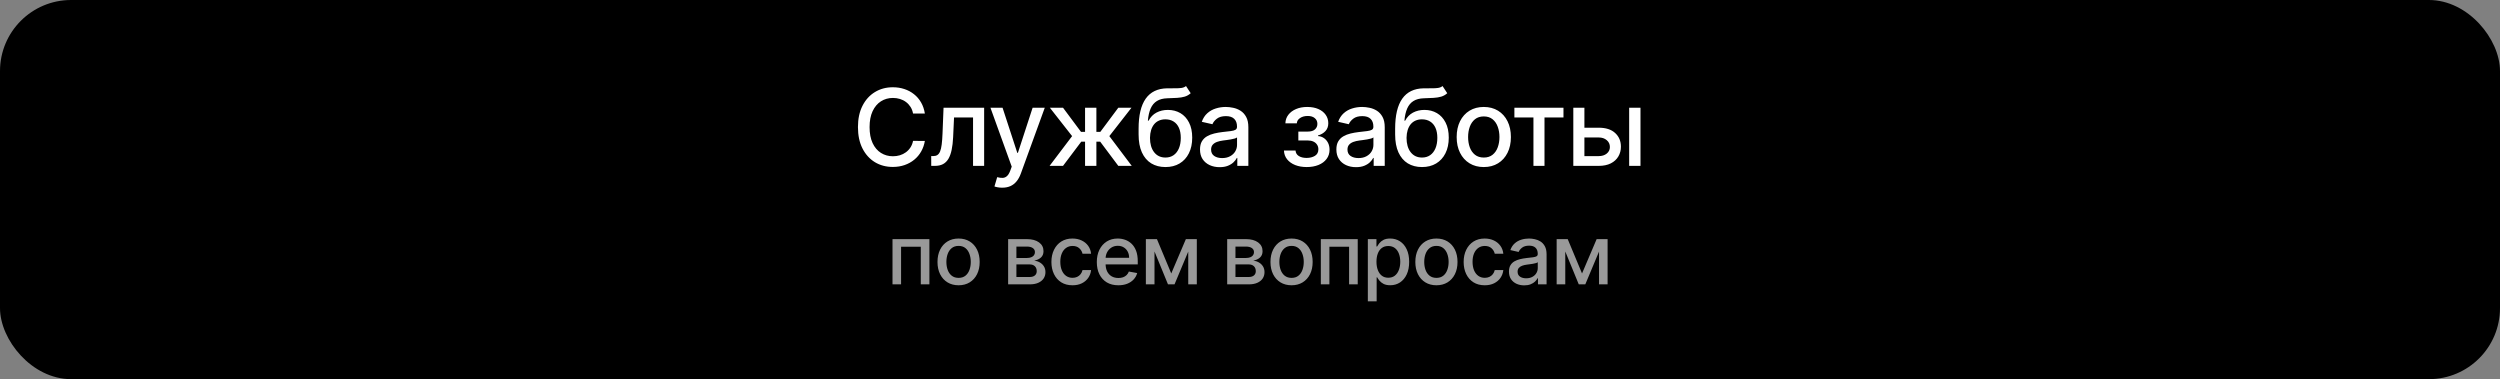 <?xml version="1.0" encoding="UTF-8"?> <svg xmlns="http://www.w3.org/2000/svg" width="422" height="64" viewBox="0 0 422 64" fill="none"><rect x="0" y="0" width="422" height="64" fill="#808080" stroke="none"/><rect width="422" height="64" rx="12" fill="black"></rect><path d="M156.117 19.166H154.122C154.046 18.74 153.903 18.365 153.694 18.041C153.485 17.717 153.23 17.442 152.927 17.217C152.624 16.991 152.286 16.82 151.911 16.705C151.54 16.59 151.146 16.533 150.728 16.533C149.974 16.533 149.298 16.722 148.702 17.102C148.109 17.481 147.641 18.037 147.296 18.77C146.955 19.503 146.784 20.398 146.784 21.454C146.784 22.52 146.955 23.419 147.296 24.152C147.641 24.885 148.112 25.439 148.708 25.814C149.305 26.189 149.976 26.376 150.722 26.376C151.135 26.376 151.527 26.321 151.898 26.21C152.273 26.095 152.612 25.927 152.914 25.705C153.217 25.484 153.472 25.213 153.681 24.893C153.894 24.57 154.041 24.199 154.122 23.781L156.117 23.788C156.01 24.431 155.803 25.023 155.497 25.565C155.194 26.102 154.804 26.566 154.327 26.958C153.854 27.346 153.313 27.646 152.703 27.859C152.094 28.072 151.429 28.179 150.709 28.179C149.575 28.179 148.565 27.91 147.679 27.374C146.793 26.832 146.094 26.059 145.583 25.053C145.075 24.048 144.822 22.848 144.822 21.454C144.822 20.057 145.078 18.857 145.589 17.856C146.1 16.85 146.799 16.079 147.685 15.542C148.572 15.001 149.58 14.73 150.709 14.73C151.404 14.73 152.051 14.83 152.652 15.03C153.257 15.227 153.801 15.516 154.282 15.9C154.764 16.279 155.162 16.744 155.477 17.293C155.793 17.839 156.006 18.463 156.117 19.166ZM157.193 28L157.187 26.345H157.538C157.811 26.345 158.039 26.287 158.222 26.172C158.41 26.053 158.563 25.852 158.683 25.571C158.802 25.29 158.893 24.902 158.957 24.408C159.021 23.909 159.068 23.283 159.098 22.528L159.271 18.182H166.123V28H164.25V19.831H161.041L160.888 23.168C160.849 23.977 160.766 24.685 160.639 25.29C160.515 25.895 160.334 26.4 160.095 26.805C159.857 27.205 159.55 27.506 159.175 27.706C158.8 27.902 158.344 28 157.807 28H157.193ZM169.168 31.682C168.883 31.682 168.623 31.658 168.388 31.611C168.154 31.569 167.979 31.522 167.864 31.471L168.325 29.905C168.674 29.999 168.985 30.039 169.258 30.026C169.53 30.014 169.771 29.911 169.98 29.72C170.193 29.528 170.381 29.215 170.543 28.78L170.779 28.128L167.187 18.182H169.232L171.719 25.801H171.821L174.307 18.182H176.359L172.313 29.31C172.126 29.822 171.887 30.254 171.597 30.608C171.307 30.966 170.962 31.234 170.562 31.413C170.161 31.592 169.697 31.682 169.168 31.682ZM177.169 28L180.972 22.976L177.214 18.182H179.438L182.474 22.26H183.158V18.182H185.07V22.26H185.734L188.771 18.182H190.995L187.256 22.976L191.04 28H188.771L185.709 23.909H185.07V28H183.158V23.909H182.519L179.438 28H177.169ZM200.198 14.526L200.99 15.734C200.696 16.002 200.362 16.194 199.987 16.309C199.616 16.42 199.188 16.49 198.702 16.52C198.216 16.546 197.66 16.569 197.033 16.59C196.326 16.611 195.744 16.765 195.288 17.05C194.832 17.332 194.481 17.749 194.234 18.303C193.991 18.853 193.833 19.543 193.761 20.374H193.882C194.202 19.765 194.645 19.309 195.212 19.006C195.783 18.704 196.424 18.553 197.136 18.553C197.928 18.553 198.634 18.734 199.252 19.096C199.869 19.458 200.355 19.989 200.709 20.688C201.067 21.382 201.246 22.232 201.246 23.238C201.246 24.256 201.058 25.136 200.683 25.878C200.313 26.619 199.788 27.192 199.111 27.597C198.438 27.998 197.643 28.198 196.727 28.198C195.81 28.198 195.011 27.991 194.33 27.578C193.652 27.16 193.126 26.543 192.751 25.724C192.38 24.906 192.195 23.896 192.195 22.695V21.723C192.195 19.477 192.595 17.788 193.396 16.654C194.198 15.521 195.395 14.939 196.989 14.909C197.504 14.896 197.965 14.894 198.369 14.903C198.774 14.907 199.128 14.888 199.43 14.845C199.737 14.798 199.993 14.692 200.198 14.526ZM196.733 26.594C197.266 26.594 197.724 26.459 198.107 26.191C198.495 25.918 198.793 25.533 199.002 25.034C199.211 24.535 199.315 23.947 199.315 23.27C199.315 22.605 199.211 22.041 199.002 21.576C198.793 21.111 198.495 20.758 198.107 20.515C197.72 20.268 197.255 20.144 196.714 20.144C196.313 20.144 195.955 20.215 195.64 20.355C195.325 20.491 195.054 20.694 194.828 20.962C194.607 21.231 194.434 21.559 194.31 21.947C194.191 22.33 194.127 22.771 194.119 23.27C194.119 24.284 194.351 25.092 194.815 25.692C195.284 26.293 195.923 26.594 196.733 26.594ZM205.878 28.217C205.256 28.217 204.693 28.102 204.191 27.872C203.688 27.638 203.289 27.299 202.995 26.856C202.705 26.413 202.561 25.869 202.561 25.226C202.561 24.672 202.667 24.216 202.88 23.858C203.093 23.5 203.381 23.217 203.743 23.008C204.105 22.799 204.51 22.641 204.958 22.535C205.405 22.428 205.861 22.347 206.325 22.292C206.914 22.224 207.391 22.168 207.757 22.126C208.124 22.079 208.39 22.004 208.556 21.902C208.722 21.8 208.806 21.634 208.806 21.403V21.359C208.806 20.8 208.648 20.368 208.333 20.061C208.021 19.754 207.557 19.601 206.939 19.601C206.296 19.601 205.789 19.744 205.418 20.029C205.051 20.31 204.798 20.624 204.657 20.969L202.861 20.56C203.074 19.963 203.385 19.482 203.794 19.115C204.208 18.744 204.683 18.476 205.22 18.31C205.757 18.139 206.321 18.054 206.914 18.054C207.306 18.054 207.721 18.101 208.16 18.195C208.603 18.284 209.017 18.45 209.4 18.693C209.788 18.936 210.105 19.283 210.352 19.735C210.6 20.183 210.723 20.764 210.723 21.48V28H208.857V26.658H208.78C208.656 26.905 208.471 27.148 208.224 27.386C207.977 27.625 207.659 27.823 207.271 27.981C206.884 28.139 206.419 28.217 205.878 28.217ZM206.294 26.683C206.822 26.683 207.274 26.579 207.649 26.37C208.028 26.161 208.316 25.889 208.512 25.552C208.712 25.211 208.812 24.847 208.812 24.459V23.193C208.744 23.261 208.612 23.325 208.416 23.385C208.224 23.44 208.004 23.489 207.757 23.532C207.51 23.57 207.269 23.607 207.035 23.641C206.801 23.671 206.605 23.696 206.447 23.717C206.076 23.764 205.737 23.843 205.431 23.954C205.128 24.065 204.885 24.224 204.702 24.433C204.523 24.638 204.433 24.91 204.433 25.251C204.433 25.724 204.608 26.082 204.958 26.325C205.307 26.564 205.752 26.683 206.294 26.683ZM216.731 25.405H218.687C218.712 25.805 218.893 26.114 219.23 26.332C219.571 26.549 220.012 26.658 220.553 26.658C221.103 26.658 221.572 26.541 221.96 26.306C222.347 26.067 222.541 25.699 222.541 25.2C222.541 24.902 222.467 24.642 222.317 24.421C222.173 24.195 221.966 24.02 221.697 23.896C221.433 23.773 221.12 23.711 220.758 23.711H219.16V22.209H220.758C221.299 22.209 221.704 22.085 221.972 21.838C222.241 21.591 222.375 21.282 222.375 20.911C222.375 20.511 222.23 20.189 221.94 19.946C221.655 19.699 221.256 19.575 220.745 19.575C220.225 19.575 219.793 19.692 219.447 19.927C219.102 20.157 218.921 20.455 218.904 20.822H216.974C216.987 20.272 217.153 19.791 217.472 19.377C217.796 18.959 218.231 18.636 218.776 18.405C219.326 18.171 219.95 18.054 220.649 18.054C221.378 18.054 222.009 18.171 222.541 18.405C223.074 18.64 223.485 18.964 223.775 19.377C224.069 19.791 224.216 20.266 224.216 20.803C224.216 21.344 224.054 21.787 223.73 22.132C223.411 22.473 222.993 22.718 222.477 22.867V22.97C222.857 22.995 223.193 23.11 223.487 23.315C223.781 23.519 224.011 23.79 224.178 24.126C224.344 24.463 224.427 24.845 224.427 25.271C224.427 25.871 224.261 26.391 223.928 26.83C223.6 27.269 223.144 27.608 222.56 27.847C221.981 28.081 221.318 28.198 220.572 28.198C219.848 28.198 219.198 28.085 218.623 27.859C218.052 27.629 217.598 27.305 217.261 26.888C216.929 26.47 216.752 25.976 216.731 25.405ZM228.898 28.217C228.275 28.217 227.713 28.102 227.21 27.872C226.707 27.638 226.309 27.299 226.015 26.856C225.725 26.413 225.58 25.869 225.58 25.226C225.58 24.672 225.687 24.216 225.9 23.858C226.113 23.5 226.4 23.217 226.763 23.008C227.125 22.799 227.53 22.641 227.977 22.535C228.425 22.428 228.881 22.347 229.345 22.292C229.933 22.224 230.41 22.168 230.777 22.126C231.143 22.079 231.41 22.004 231.576 21.902C231.742 21.8 231.825 21.634 231.825 21.403V21.359C231.825 20.8 231.668 20.368 231.352 20.061C231.041 19.754 230.577 19.601 229.959 19.601C229.315 19.601 228.808 19.744 228.437 20.029C228.071 20.31 227.817 20.624 227.677 20.969L225.881 20.56C226.094 19.963 226.405 19.482 226.814 19.115C227.227 18.744 227.702 18.476 228.239 18.31C228.776 18.139 229.341 18.054 229.933 18.054C230.325 18.054 230.741 18.101 231.18 18.195C231.623 18.284 232.036 18.45 232.42 18.693C232.807 18.936 233.125 19.283 233.372 19.735C233.619 20.183 233.743 20.764 233.743 21.48V28H231.876V26.658H231.8C231.676 26.905 231.491 27.148 231.244 27.386C230.996 27.625 230.679 27.823 230.291 27.981C229.903 28.139 229.439 28.217 228.898 28.217ZM229.313 26.683C229.842 26.683 230.293 26.579 230.668 26.37C231.047 26.161 231.335 25.889 231.531 25.552C231.731 25.211 231.832 24.847 231.832 24.459V23.193C231.763 23.261 231.631 23.325 231.435 23.385C231.244 23.44 231.024 23.489 230.777 23.532C230.53 23.57 230.289 23.607 230.055 23.641C229.82 23.671 229.624 23.696 229.467 23.717C229.096 23.764 228.757 23.843 228.45 23.954C228.148 24.065 227.905 24.224 227.722 24.433C227.543 24.638 227.453 24.91 227.453 25.251C227.453 25.724 227.628 26.082 227.977 26.325C228.327 26.564 228.772 26.683 229.313 26.683ZM243.503 14.526L244.296 15.734C244.002 16.002 243.667 16.194 243.292 16.309C242.921 16.42 242.493 16.49 242.007 16.52C241.521 16.546 240.965 16.569 240.339 16.59C239.632 16.611 239.05 16.765 238.594 17.05C238.138 17.332 237.786 17.749 237.539 18.303C237.296 18.853 237.139 19.543 237.066 20.374H237.188C237.507 19.765 237.95 19.309 238.517 19.006C239.088 18.704 239.73 18.553 240.441 18.553C241.234 18.553 241.939 18.734 242.557 19.096C243.175 19.458 243.661 19.989 244.014 20.688C244.372 21.382 244.551 22.232 244.551 23.238C244.551 24.256 244.364 25.136 243.989 25.878C243.618 26.619 243.094 27.192 242.416 27.597C241.743 27.998 240.948 28.198 240.032 28.198C239.116 28.198 238.317 27.991 237.635 27.578C236.958 27.16 236.431 26.543 236.056 25.724C235.686 24.906 235.5 23.896 235.5 22.695V21.723C235.5 19.477 235.901 17.788 236.702 16.654C237.503 15.521 238.7 14.939 240.294 14.909C240.81 14.896 241.27 14.894 241.675 14.903C242.08 14.907 242.433 14.888 242.736 14.845C243.043 14.798 243.298 14.692 243.503 14.526ZM240.039 26.594C240.571 26.594 241.029 26.459 241.413 26.191C241.801 25.918 242.099 25.533 242.308 25.034C242.517 24.535 242.621 23.947 242.621 23.27C242.621 22.605 242.517 22.041 242.308 21.576C242.099 21.111 241.801 20.758 241.413 20.515C241.025 20.268 240.561 20.144 240.019 20.144C239.619 20.144 239.261 20.215 238.945 20.355C238.63 20.491 238.36 20.694 238.134 20.962C237.912 21.231 237.74 21.559 237.616 21.947C237.497 22.33 237.433 22.771 237.424 23.27C237.424 24.284 237.656 25.092 238.121 25.692C238.59 26.293 239.229 26.594 240.039 26.594ZM250.462 28.198C249.541 28.198 248.738 27.987 248.052 27.565C247.366 27.143 246.833 26.553 246.454 25.795C246.075 25.036 245.885 24.15 245.885 23.136C245.885 22.117 246.075 21.227 246.454 20.464C246.833 19.701 247.366 19.109 248.052 18.687C248.738 18.265 249.541 18.054 250.462 18.054C251.382 18.054 252.186 18.265 252.872 18.687C253.558 19.109 254.09 19.701 254.47 20.464C254.849 21.227 255.039 22.117 255.039 23.136C255.039 24.15 254.849 25.036 254.47 25.795C254.09 26.553 253.558 27.143 252.872 27.565C252.186 27.987 251.382 28.198 250.462 28.198ZM250.468 26.594C251.065 26.594 251.559 26.436 251.951 26.121C252.343 25.805 252.633 25.386 252.821 24.861C253.012 24.337 253.108 23.76 253.108 23.129C253.108 22.503 253.012 21.928 252.821 21.403C252.633 20.875 252.343 20.451 251.951 20.131C251.559 19.812 251.065 19.652 250.468 19.652C249.867 19.652 249.369 19.812 248.973 20.131C248.581 20.451 248.289 20.875 248.097 21.403C247.909 21.928 247.816 22.503 247.816 23.129C247.816 23.76 247.909 24.337 248.097 24.861C248.289 25.386 248.581 25.805 248.973 26.121C249.369 26.436 249.867 26.594 250.468 26.594ZM255.629 19.831V18.182H263.914V19.831H260.711V28H258.845V19.831H255.629ZM267.013 21.557H269.864C271.066 21.557 271.99 21.855 272.638 22.452C273.286 23.048 273.61 23.817 273.61 24.759C273.61 25.373 273.465 25.925 273.175 26.415C272.885 26.905 272.461 27.293 271.903 27.578C271.345 27.859 270.665 28 269.864 28H265.575V18.182H267.448V26.351H269.864C270.414 26.351 270.865 26.208 271.219 25.923C271.573 25.633 271.75 25.264 271.75 24.817C271.75 24.344 271.573 23.958 271.219 23.66C270.865 23.357 270.414 23.206 269.864 23.206H267.013V21.557ZM275.003 28V18.182H276.914V28H275.003Z" fill="white"></path><path opacity="0.6" d="M150.655 48V40.364H156.884V48H155.428V41.646H152.102V48H150.655ZM161.808 48.154C161.092 48.154 160.468 47.99 159.934 47.662C159.4 47.334 158.986 46.875 158.691 46.285C158.396 45.695 158.249 45.005 158.249 44.217C158.249 43.425 158.396 42.732 158.691 42.139C158.986 41.545 159.4 41.084 159.934 40.756C160.468 40.428 161.092 40.264 161.808 40.264C162.524 40.264 163.149 40.428 163.683 40.756C164.216 41.084 164.631 41.545 164.926 42.139C165.221 42.732 165.368 43.425 165.368 44.217C165.368 45.005 165.221 45.695 164.926 46.285C164.631 46.875 164.216 47.334 163.683 47.662C163.149 47.99 162.524 48.154 161.808 48.154ZM161.813 46.906C162.277 46.906 162.662 46.784 162.967 46.538C163.272 46.293 163.497 45.967 163.643 45.559C163.792 45.151 163.867 44.702 163.867 44.212C163.867 43.724 163.792 43.277 163.643 42.869C163.497 42.458 163.272 42.129 162.967 41.88C162.662 41.631 162.277 41.507 161.813 41.507C161.346 41.507 160.958 41.631 160.65 41.88C160.345 42.129 160.118 42.458 159.969 42.869C159.823 43.277 159.75 43.724 159.75 44.212C159.75 44.702 159.823 45.151 159.969 45.559C160.118 45.967 160.345 46.293 160.65 46.538C160.958 46.784 161.346 46.906 161.813 46.906ZM170.172 48V40.364H173.339C174.201 40.364 174.884 40.548 175.388 40.916C175.891 41.28 176.143 41.776 176.143 42.402C176.143 42.849 176.001 43.204 175.716 43.466C175.431 43.728 175.053 43.903 174.582 43.993C174.924 44.033 175.237 44.135 175.522 44.301C175.807 44.464 176.036 44.682 176.208 44.957C176.384 45.233 176.471 45.561 176.471 45.942C176.471 46.346 176.367 46.704 176.158 47.016C175.949 47.324 175.646 47.566 175.248 47.742C174.854 47.914 174.378 48 173.822 48H170.172ZM171.569 46.757H173.822C174.189 46.757 174.478 46.669 174.687 46.494C174.895 46.318 175 46.079 175 45.778C175 45.423 174.895 45.145 174.687 44.943C174.478 44.737 174.189 44.634 173.822 44.634H171.569V46.757ZM171.569 43.545H173.354C173.633 43.545 173.871 43.506 174.07 43.426C174.272 43.347 174.426 43.234 174.532 43.088C174.642 42.939 174.697 42.763 174.697 42.561C174.697 42.266 174.576 42.036 174.334 41.87C174.092 41.704 173.76 41.621 173.339 41.621H171.569V43.545ZM181.039 48.154C180.3 48.154 179.663 47.987 179.13 47.652C178.599 47.314 178.192 46.848 177.907 46.255C177.622 45.662 177.479 44.982 177.479 44.217C177.479 43.441 177.625 42.757 177.917 42.163C178.208 41.567 178.619 41.101 179.149 40.766C179.68 40.432 180.305 40.264 181.024 40.264C181.604 40.264 182.121 40.372 182.575 40.587C183.029 40.8 183.395 41.098 183.674 41.482C183.955 41.867 184.123 42.316 184.176 42.83H182.729C182.649 42.472 182.467 42.163 182.182 41.905C181.9 41.646 181.523 41.517 181.049 41.517C180.634 41.517 180.271 41.626 179.96 41.845C179.652 42.061 179.411 42.369 179.239 42.77C179.067 43.168 178.98 43.638 178.98 44.182C178.98 44.739 179.065 45.219 179.234 45.624C179.403 46.028 179.642 46.341 179.95 46.563C180.261 46.785 180.628 46.896 181.049 46.896C181.33 46.896 181.586 46.845 181.814 46.742C182.046 46.636 182.24 46.485 182.396 46.29C182.555 46.094 182.666 45.859 182.729 45.584H184.176C184.123 46.078 183.962 46.519 183.694 46.906C183.425 47.294 183.065 47.599 182.615 47.821C182.167 48.043 181.642 48.154 181.039 48.154ZM188.777 48.154C188.024 48.154 187.376 47.993 186.833 47.672C186.292 47.347 185.875 46.891 185.58 46.305C185.288 45.715 185.142 45.024 185.142 44.231C185.142 43.449 185.288 42.76 185.58 42.163C185.875 41.567 186.286 41.101 186.813 40.766C187.343 40.432 187.963 40.264 188.672 40.264C189.103 40.264 189.521 40.336 189.925 40.478C190.329 40.62 190.692 40.844 191.014 41.149C191.335 41.454 191.589 41.85 191.774 42.337C191.96 42.821 192.053 43.41 192.053 44.102V44.629H185.983V43.516H190.596C190.596 43.124 190.517 42.778 190.358 42.477C190.198 42.172 189.975 41.931 189.686 41.756C189.401 41.58 189.067 41.492 188.682 41.492C188.265 41.492 187.9 41.595 187.588 41.8C187.28 42.003 187.042 42.268 186.872 42.596C186.707 42.921 186.624 43.274 186.624 43.655V44.525C186.624 45.035 186.713 45.469 186.892 45.827C187.075 46.185 187.328 46.459 187.653 46.648C187.978 46.833 188.357 46.926 188.792 46.926C189.073 46.926 189.33 46.886 189.562 46.807C189.794 46.724 189.995 46.601 190.164 46.439C190.333 46.276 190.462 46.076 190.551 45.837L191.958 46.091C191.846 46.505 191.644 46.868 191.352 47.18C191.064 47.488 190.701 47.728 190.263 47.901C189.829 48.07 189.333 48.154 188.777 48.154ZM197.708 46.16L200.174 40.364H201.456L198.26 48H197.156L194.024 40.364H195.292L197.708 46.16ZM194.879 40.364V48H193.422V40.364H194.879ZM200.576 48V40.364H202.023V48H200.576ZM207.149 48V40.364H210.316C211.178 40.364 211.861 40.548 212.365 40.916C212.868 41.28 213.12 41.776 213.12 42.402C213.12 42.849 212.978 43.204 212.693 43.466C212.408 43.728 212.03 43.903 211.559 43.993C211.901 44.033 212.214 44.135 212.499 44.301C212.784 44.464 213.012 44.682 213.185 44.957C213.36 45.233 213.448 45.561 213.448 45.942C213.448 46.346 213.344 46.704 213.135 47.016C212.926 47.324 212.623 47.566 212.225 47.742C211.831 47.914 211.355 48 210.798 48H207.149ZM208.546 46.757H210.798C211.166 46.757 211.455 46.669 211.664 46.494C211.872 46.318 211.977 46.079 211.977 45.778C211.977 45.423 211.872 45.145 211.664 44.943C211.455 44.737 211.166 44.634 210.798 44.634H208.546V46.757ZM208.546 43.545H210.331C210.61 43.545 210.848 43.506 211.047 43.426C211.249 43.347 211.403 43.234 211.509 43.088C211.619 42.939 211.673 42.763 211.673 42.561C211.673 42.266 211.552 42.036 211.311 41.87C211.069 41.704 210.737 41.621 210.316 41.621H208.546V43.545ZM218.016 48.154C217.3 48.154 216.675 47.99 216.141 47.662C215.608 47.334 215.193 46.875 214.898 46.285C214.603 45.695 214.456 45.005 214.456 44.217C214.456 43.425 214.603 42.732 214.898 42.139C215.193 41.545 215.608 41.084 216.141 40.756C216.675 40.428 217.3 40.264 218.016 40.264C218.732 40.264 219.356 40.428 219.89 40.756C220.424 41.084 220.838 41.545 221.133 42.139C221.428 42.732 221.575 43.425 221.575 44.217C221.575 45.005 221.428 45.695 221.133 46.285C220.838 46.875 220.424 47.334 219.89 47.662C219.356 47.99 218.732 48.154 218.016 48.154ZM218.021 46.906C218.485 46.906 218.869 46.784 219.174 46.538C219.479 46.293 219.704 45.967 219.85 45.559C219.999 45.151 220.074 44.702 220.074 44.212C220.074 43.724 219.999 43.277 219.85 42.869C219.704 42.458 219.479 42.129 219.174 41.88C218.869 41.631 218.485 41.507 218.021 41.507C217.553 41.507 217.165 41.631 216.857 41.88C216.552 42.129 216.325 42.458 216.176 42.869C216.03 43.277 215.957 43.724 215.957 44.212C215.957 44.702 216.03 45.151 216.176 45.559C216.325 45.967 216.552 46.293 216.857 46.538C217.165 46.784 217.553 46.906 218.021 46.906ZM222.955 48V40.364H229.184V48H227.727V41.646H224.401V48H222.955ZM230.891 50.864V40.364H232.343V41.602H232.467C232.554 41.443 232.678 41.258 232.84 41.05C233.003 40.841 233.228 40.659 233.516 40.503C233.805 40.344 234.186 40.264 234.66 40.264C235.276 40.264 235.826 40.42 236.31 40.731C236.794 41.043 237.174 41.492 237.449 42.079C237.727 42.666 237.866 43.371 237.866 44.197C237.866 45.022 237.729 45.73 237.454 46.32C237.179 46.906 236.801 47.359 236.32 47.677C235.84 47.992 235.291 48.149 234.675 48.149C234.211 48.149 233.831 48.071 233.536 47.916C233.245 47.76 233.016 47.577 232.85 47.369C232.684 47.16 232.557 46.974 232.467 46.812H232.378V50.864H230.891ZM232.348 44.182C232.348 44.719 232.426 45.189 232.582 45.594C232.737 45.998 232.963 46.315 233.258 46.543C233.553 46.769 233.914 46.881 234.342 46.881C234.786 46.881 235.157 46.764 235.455 46.528C235.754 46.29 235.979 45.967 236.131 45.559C236.287 45.151 236.365 44.692 236.365 44.182C236.365 43.678 236.289 43.226 236.136 42.825C235.987 42.423 235.762 42.107 235.46 41.875C235.162 41.643 234.789 41.527 234.342 41.527C233.911 41.527 233.546 41.638 233.248 41.86C232.953 42.082 232.729 42.392 232.577 42.79C232.424 43.188 232.348 43.651 232.348 44.182ZM242.469 48.154C241.753 48.154 241.128 47.99 240.594 47.662C240.061 47.334 239.646 46.875 239.351 46.285C239.056 45.695 238.909 45.005 238.909 44.217C238.909 43.425 239.056 42.732 239.351 42.139C239.646 41.545 240.061 41.084 240.594 40.756C241.128 40.428 241.753 40.264 242.469 40.264C243.185 40.264 243.809 40.428 244.343 40.756C244.877 41.084 245.291 41.545 245.586 42.139C245.881 42.732 246.028 43.425 246.028 44.217C246.028 45.005 245.881 45.695 245.586 46.285C245.291 46.875 244.877 47.334 244.343 47.662C243.809 47.99 243.185 48.154 242.469 48.154ZM242.474 46.906C242.938 46.906 243.322 46.784 243.627 46.538C243.932 46.293 244.157 45.967 244.303 45.559C244.452 45.151 244.527 44.702 244.527 44.212C244.527 43.724 244.452 43.277 244.303 42.869C244.157 42.458 243.932 42.129 243.627 41.88C243.322 41.631 242.938 41.507 242.474 41.507C242.006 41.507 241.618 41.631 241.31 41.88C241.005 42.129 240.778 42.458 240.629 42.869C240.483 43.277 240.41 43.724 240.41 44.212C240.41 44.702 240.483 45.151 240.629 45.559C240.778 45.967 241.005 46.293 241.31 46.538C241.618 46.784 242.006 46.906 242.474 46.906ZM250.624 48.154C249.885 48.154 249.249 47.987 248.715 47.652C248.185 47.314 247.777 46.848 247.492 46.255C247.207 45.662 247.064 44.982 247.064 44.217C247.064 43.441 247.21 42.757 247.502 42.163C247.794 41.567 248.205 41.101 248.735 40.766C249.265 40.432 249.89 40.264 250.609 40.264C251.189 40.264 251.706 40.372 252.16 40.587C252.614 40.8 252.981 41.098 253.259 41.482C253.541 41.867 253.708 42.316 253.761 42.83H252.314C252.235 42.472 252.053 42.163 251.768 41.905C251.486 41.646 251.108 41.517 250.634 41.517C250.22 41.517 249.857 41.626 249.545 41.845C249.237 42.061 248.997 42.369 248.824 42.77C248.652 43.168 248.566 43.638 248.566 44.182C248.566 44.739 248.65 45.219 248.819 45.624C248.988 46.028 249.227 46.341 249.535 46.563C249.847 46.785 250.213 46.896 250.634 46.896C250.916 46.896 251.171 46.845 251.4 46.742C251.632 46.636 251.826 46.485 251.981 46.29C252.14 46.094 252.252 45.859 252.314 45.584H253.761C253.708 46.078 253.547 46.519 253.279 46.906C253.011 47.294 252.651 47.599 252.2 47.821C251.753 48.043 251.227 48.154 250.624 48.154ZM257.293 48.169C256.809 48.169 256.372 48.08 255.981 47.901C255.59 47.718 255.28 47.455 255.051 47.11C254.826 46.765 254.713 46.343 254.713 45.842C254.713 45.411 254.796 45.057 254.962 44.778C255.127 44.5 255.351 44.28 255.633 44.117C255.914 43.955 256.229 43.832 256.577 43.749C256.925 43.666 257.28 43.603 257.641 43.56C258.099 43.507 258.47 43.464 258.755 43.431C259.04 43.395 259.247 43.337 259.376 43.257C259.506 43.178 259.57 43.048 259.57 42.869V42.834C259.57 42.4 259.448 42.064 259.202 41.825C258.96 41.587 258.599 41.467 258.118 41.467C257.618 41.467 257.224 41.578 256.935 41.8C256.65 42.019 256.453 42.263 256.344 42.531L254.947 42.213C255.112 41.749 255.354 41.374 255.672 41.09C255.994 40.801 256.364 40.592 256.781 40.463C257.199 40.331 257.638 40.264 258.099 40.264C258.404 40.264 258.727 40.301 259.068 40.374C259.413 40.443 259.734 40.572 260.033 40.761C260.334 40.95 260.581 41.22 260.773 41.572C260.966 41.92 261.062 42.372 261.062 42.929V48H259.61V46.956H259.55C259.454 47.148 259.31 47.337 259.118 47.523C258.926 47.708 258.679 47.862 258.377 47.985C258.075 48.108 257.714 48.169 257.293 48.169ZM257.616 46.976C258.027 46.976 258.379 46.895 258.67 46.732C258.965 46.57 259.189 46.358 259.341 46.096C259.497 45.831 259.575 45.547 259.575 45.246V44.261C259.522 44.314 259.419 44.364 259.267 44.41C259.118 44.454 258.947 44.492 258.755 44.525C258.563 44.555 258.375 44.583 258.193 44.609C258.011 44.633 257.858 44.653 257.736 44.669C257.447 44.706 257.184 44.767 256.945 44.853C256.71 44.939 256.521 45.063 256.378 45.226C256.239 45.385 256.17 45.597 256.17 45.862C256.17 46.23 256.306 46.508 256.577 46.697C256.849 46.883 257.195 46.976 257.616 46.976ZM267.047 46.16L269.513 40.364H270.796L267.599 48H266.495L263.363 40.364H264.631L267.047 46.16ZM264.218 40.364V48H262.762V40.364H264.218ZM269.916 48V40.364H271.362V48H269.916Z" fill="white"></path></svg> 